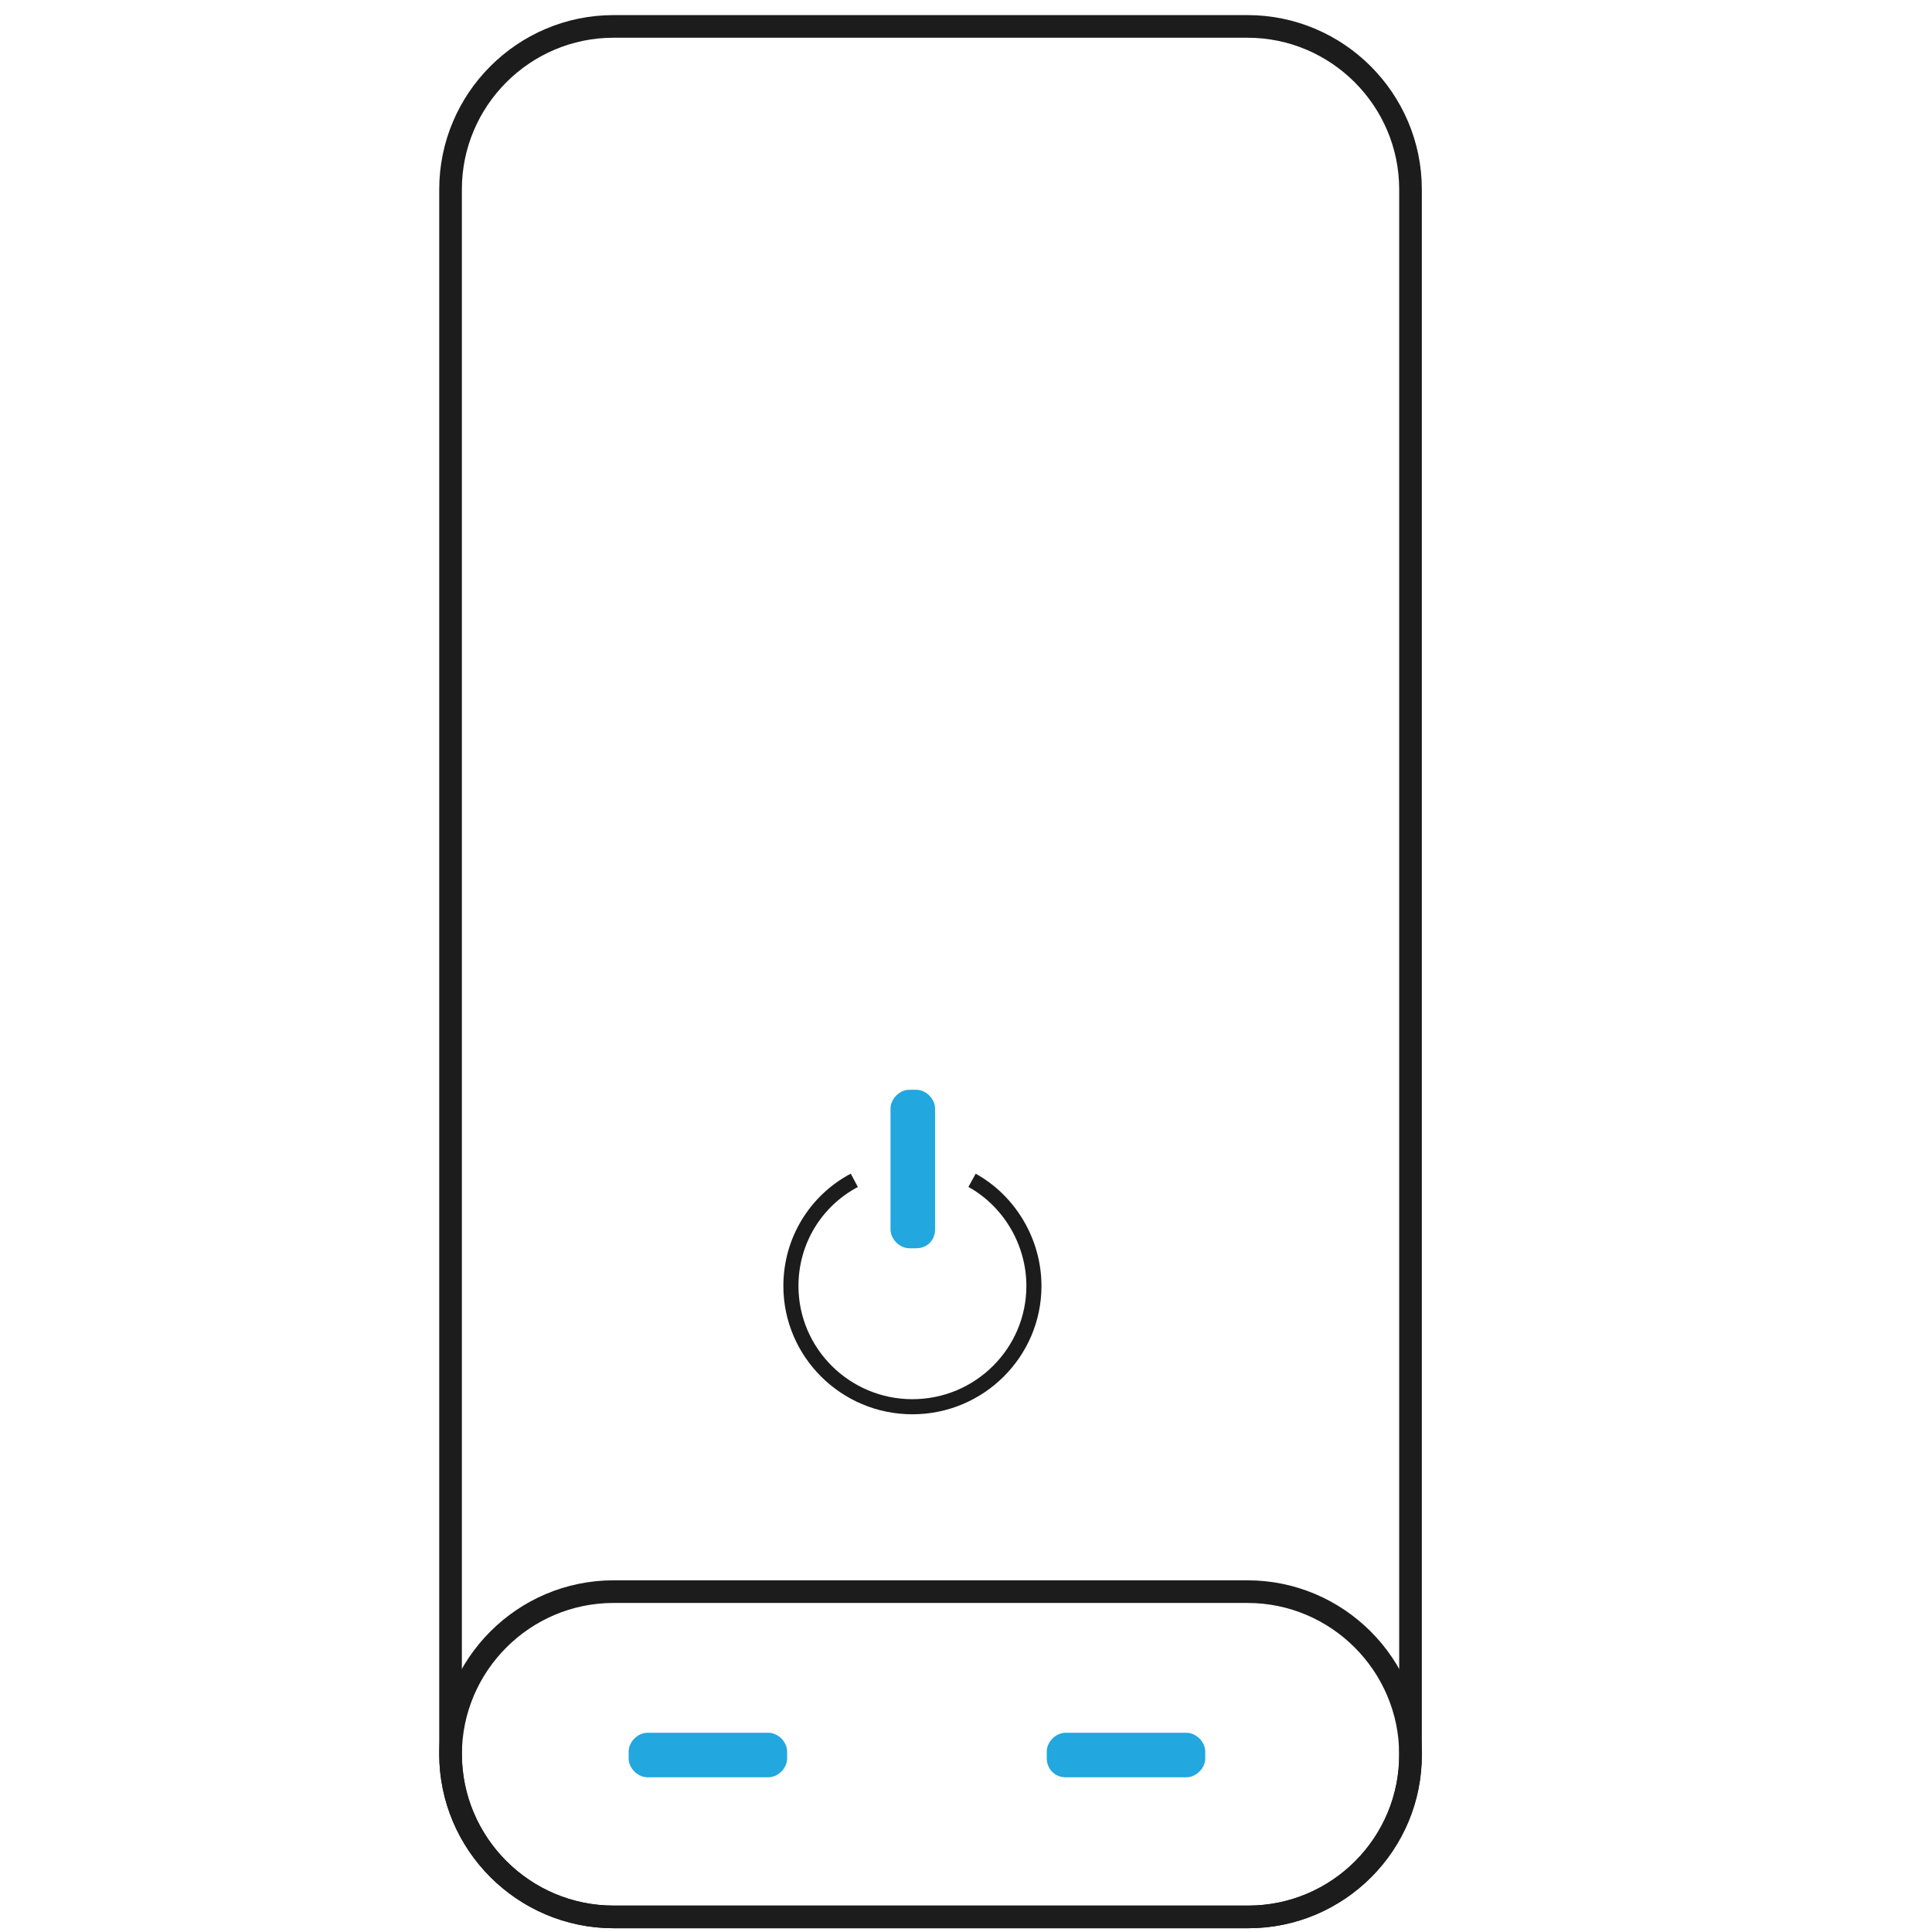 <?xml version="1.0" encoding="utf-8"?>
<!-- Generator: Adobe Illustrator 24.0.2, SVG Export Plug-In . SVG Version: 6.00 Build 0)  -->
<svg version="1.1" id="Layer_1" xmlns="http://www.w3.org/2000/svg" xmlns:xlink="http://www.w3.org/1999/xlink" x="0px" y="0px"
	 viewBox="0 0 256 256" style="enable-background:new 0 0 256 256;" xml:space="preserve">
<style type="text/css">
	.st0{display:none;}
	.st1{display:inline;fill:none;stroke:#1C1C1D;stroke-width:3;stroke-miterlimit:10;}
	.st2{display:inline;fill:none;stroke:#22A7DF;stroke-width:4;stroke-miterlimit:10;}
	.st3{display:inline;fill:#22A7DF;}
	.st4{display:inline;fill:none;stroke:#1C1C1D;stroke-width:2;stroke-miterlimit:10;}
	.st5{display:inline;fill:none;stroke:#22A7DF;stroke-width:3;stroke-miterlimit:10;}
	.st6{display:inline;fill:none;stroke:#1C1C1D;stroke-width:6;stroke-miterlimit:10;}
	.st7{fill:none;stroke:#1C1C1D;stroke-width:3;stroke-miterlimit:10;}
	.st8{fill:none;stroke:#1C1C1D;stroke-width:2;stroke-miterlimit:10;}
	.st9{fill:#22A7DF;}
</style>
<g id="Layer_1_1_">
</g>
<g id="Layer_2_1_" class="st0">
	<path class="st1" d="M161.1,202.8H94.9c-5.2,0-9.4-4.2-9.4-9.4V71.3c0-5.2,4.2-9.4,9.4-9.4h66.3c5.2,0,9.4,4.2,9.4,9.4v122.1
		C170.5,198.6,166.3,202.8,161.1,202.8z"/>
	<path class="st1" d="M150.7,61.9v-10c0-2.8-2.2-5-5-5h-35.3c-2.8,0-5,2.2-5,5v10H150.7z"/>
	<rect x="95.1" y="133.3" class="st1" width="65.7" height="13.7"/>
	<rect x="95.1" y="154.5" class="st1" width="65.7" height="13.7"/>
	<rect x="95.1" y="175.6" class="st1" width="65.7" height="13.7"/>
	<polygon class="st2" points="115.2,100.5 130.1,75.4 129.1,92.7 140.8,91.3 124.8,118.1 128,98.4 	"/>
</g>
<g id="Layer_3" class="st0">
	<path class="st1" d="M201.4,137.7v-25.2c0-16.5-13.4-29.9-29.9-29.9l0,0c-16.5,0-29.9,13.4-29.9,29.9v60.3
		c0,16.5-13.4,29.9-29.9,29.9l0,0c-16.5,0-29.9-13.4-29.9-29.9v-30.2"/>
	<path class="st1" d="M209.2,160.2V147c0-4.9-3.5-8.8-7.8-8.8l0,0c-4.3,0-7.8,3.9-7.8,8.8v13.1L209.2,160.2L209.2,160.2z"/>
	<rect x="196.7" y="160.8" class="st1" width="10" height="7.6"/>
	<path class="st1" d="M104.3,131.3H58.6c-5,0-9.1-4.1-9.1-9.1V68c0-5,4.1-9.1,9.1-9.1h45.7c5,0,9.1,4.1,9.1,9.1v54.2
		C113.4,127.2,109.3,131.3,104.3,131.3z"/>
	<path class="st1" d="M97.4,131.3v6.6c0,2.5-2,4.6-4.6,4.6H70c-2.5,0-4.6-2-4.6-4.6v-6.6H97.4z"/>
	<path class="st1" d="M70.8,58.7v-10c0-1.1-0.9-1.9-1.9-1.9h-4.7c-1.1,0-1.9,0.9-1.9,1.9v10H70.8L70.8,58.7z"/>
	<path class="st1" d="M101.7,58.7v-10c0-1.1-0.9-1.9-1.9-1.9h-4.7c-1.1,0-1.9,0.9-1.9,1.9v10H101.7L101.7,58.7z"/>
	<polygon class="st3" points="82.5,72.3 77.4,88.8 91.7,88.8 77.4,111.2 82.8,94.4 69.3,94.2 	"/>
</g>
<g id="Layer_5" class="st0">
	<path class="st3" d="M200.2,197.1H53.4c-2.8,0-5.1-2.3-5.1-5.1v-7.6c0-2.8,2.3-5.1,5.1-5.1h146.8c2.8,0,5.1,2.3,5.1,5.1v7.6
		C205.3,194.8,203,197.1,200.2,197.1z"/>
	<path class="st3" d="M200.2,197.1H53.4c-2.8,0-5.1-2.3-5.1-5.1v-7.6c0-2.8,2.3-5.1,5.1-5.1h146.8c2.8,0,5.1,2.3,5.1,5.1v7.6
		C205.3,194.8,203,197.1,200.2,197.1z"/>
	<path class="st1" d="M192.1,176.3H61.5c-7.2,0-13.1-5.9-13.1-13.1V70.8c0-7.2,5.9-13.1,13.1-13.1h130.7c7.2,0,13.1,5.9,13.1,13.1
		v92.3C205.3,170.4,199.4,176.3,192.1,176.3z"/>
	<path class="st1" d="M200.2,197.1H53.4c-2.8,0-5.1-2.3-5.1-5.1v-7.6c0-2.8,2.3-5.1,5.1-5.1h146.8c2.8,0,5.1,2.3,5.1,5.1v7.6
		C205.3,194.8,203,197.1,200.2,197.1z"/>
	<path class="st3" d="M145.4,181.8h-37.3c-0.7,0-1.3-0.6-1.3-1.3v-1.9c0-0.7,0.6-1.3,1.3-1.3h37.3c0.7,0,1.3,0.6,1.3,1.3v1.9
		C146.7,181.3,146.1,181.8,145.4,181.8z"/>
	<circle class="st3" cx="180" cy="120.3" r="7.5"/>
</g>
<g id="Layer_6" class="st0">
	<path class="st3" d="M85.9,203.9h-0.8c-7.5,0-13.7-6.1-13.7-13.7v-47.8c0-7.5,6.1-13.7,13.7-13.7H86c7.5,0,13.7,6.1,13.7,13.7v47.8
		C99.6,197.8,93.5,203.9,85.9,203.9z"/>
	<path class="st3" d="M71.4,140.5v51.7c-12.3,0-22.2-11.6-22.2-25.8S59.2,140.5,71.4,140.5"/>
	<path class="st3" d="M167.5,130h0.9c7.5,0,13.7,6.1,13.7,13.7v47.8c0,7.5-6.1,13.7-13.7,13.7h-0.9c-7.5,0-13.7-6.1-13.7-13.7v-47.8
		C153.9,136.2,160,130,167.5,130z"/>
	<path class="st3" d="M182,193.4v-51.6c12.3,0,22.2,11.6,22.2,25.8C204.2,181.9,194.3,193.4,182,193.4"/>
	<path class="st1" d="M49.3,165.9v-39.1c0-42.8,34.7-77.5,77.5-77.5s77.5,34.7,77.5,77.5v39.1"/>
	<path class="st1" d="M85.9,203.9h-0.8c-7.5,0-13.7-6.1-13.7-13.7v-47.8c0-7.5,6.1-13.7,13.7-13.7H86c7.5,0,13.7,6.1,13.7,13.7v47.8
		C99.6,197.8,93.5,203.9,85.9,203.9z"/>
	<path class="st1" d="M71.4,140.5v51.7c-12.3,0-22.2-11.6-22.2-25.8S59.2,140.5,71.4,140.5"/>
	<path class="st1" d="M167.5,130h0.9c7.5,0,13.7,6.1,13.7,13.7v47.8c0,7.5-6.1,13.7-13.7,13.7h-0.9c-7.5,0-13.7-6.1-13.7-13.7v-47.8
		C153.9,136.2,160,130,167.5,130z"/>
	<path class="st1" d="M182,193.4v-51.6c12.3,0,22.2,11.6,22.2,25.8C204.2,181.9,194.3,193.4,182,193.4"/>
</g>
<g id="Layer_7" class="st0">
	<path class="st4" d="M55.3,84.1c0,0,0-20.8,0-23.5s0.3-7.1,3.8-10.4s4.9-4.7,15.5-4.7s45.9,0,50.8,0s8.5,1.4,11.7,4.9
		s4,5.6,3.9,10.3s0,7,0,7l-1,1.3l-0.1,6.6l1.1,1.3v3.3l1.1,1.2v10.4l-1.1,0.9v1.8l1.1,1v10.9l-1.2,1.1c0,0,0,85.1,0,90.5
		s-0.9,10.1-4.5,12.9s-6.8,4.2-8.8,3.8c-0.8-0.9-1.3-1.6-1.3-1.6l-56.5,0.1c-0.8,0.8-1.7,1.6-1.7,1.6c-2,0.2-6.7-1.7-9.4-4.8
		s-3.9-5.4-3.7-13.6c0.2-8.2,0-93,0-93l-0.8-0.7V85.3L55.3,84.1z"/>
	<path class="st5" d="M83.9,84.5H68.2c-3.9,0-7.2-3.2-7.2-7.2v-18c0-4,3.2-7.2,7.2-7.2h15.7c3.9,0,7.2,3.2,7.2,7.2v18
		C91.1,81.3,87.9,84.5,83.9,84.5z"/>
	<circle class="st6" cx="173.7" cy="67.7" r="10.7"/>
	<circle class="st6" cx="173.7" cy="98.2" r="10.7"/>
	<circle class="st6" cx="203" cy="82.4" r="10.7"/>
	<circle class="st5" cx="205.8" cy="59.1" r="6.2"/>
	<circle class="st3" cx="208" cy="103.6" r="2.2"/>
</g>
<g id="Layer_8">
	<path class="st7" d="M165.4,254H81.3c-11.9,0-21.6-9.7-21.6-21.6V25.1c0-11.9,9.7-21.6,21.6-21.6h84c11.9,0,21.6,9.7,21.6,21.6
		v207.2C187,244.3,177.3,254,165.4,254z"/>
	<path class="st7" d="M165.4,254H81.3c-11.9,0-21.6-9.7-21.6-21.6v0.1c0-11.9,9.7-21.6,21.6-21.6h84c11.9,0,21.6,9.7,21.6,21.6v-0.1
		C187,244.3,177.3,254,165.4,254z"/>
	<path class="st8" d="M128.8,156.4c4.9,2.7,8.2,8.1,8.2,14c0,8.8-7.2,16-16.1,16s-16.1-7.2-16.1-16c0-6,3.3-11.3,8.4-14"/>
	<path class="st9" d="M121.4,165.4h-0.9c-1.3,0-2.5-1.2-2.5-2.5v-16c0-1.3,1.2-2.5,2.5-2.5h0.9c1.3,0,2.5,1.2,2.5,2.5v16
		C123.9,164.3,122.9,165.4,121.4,165.4z"/>
	<path class="st9" d="M83.3,233v-0.9c0-1.3,1.2-2.5,2.5-2.5h16c1.3,0,2.5,1.2,2.5,2.5v0.9c0,1.3-1.2,2.5-2.5,2.5h-16
		C84.5,235.5,83.3,234.3,83.3,233z"/>
	<path class="st9" d="M138.7,233v-0.9c0-1.3,1.2-2.5,2.5-2.5h16c1.3,0,2.5,1.2,2.5,2.5v0.9c0,1.3-1.2,2.5-2.5,2.5h-16
		C139.7,235.5,138.7,234.3,138.7,233z"/>
</g>
</svg>
